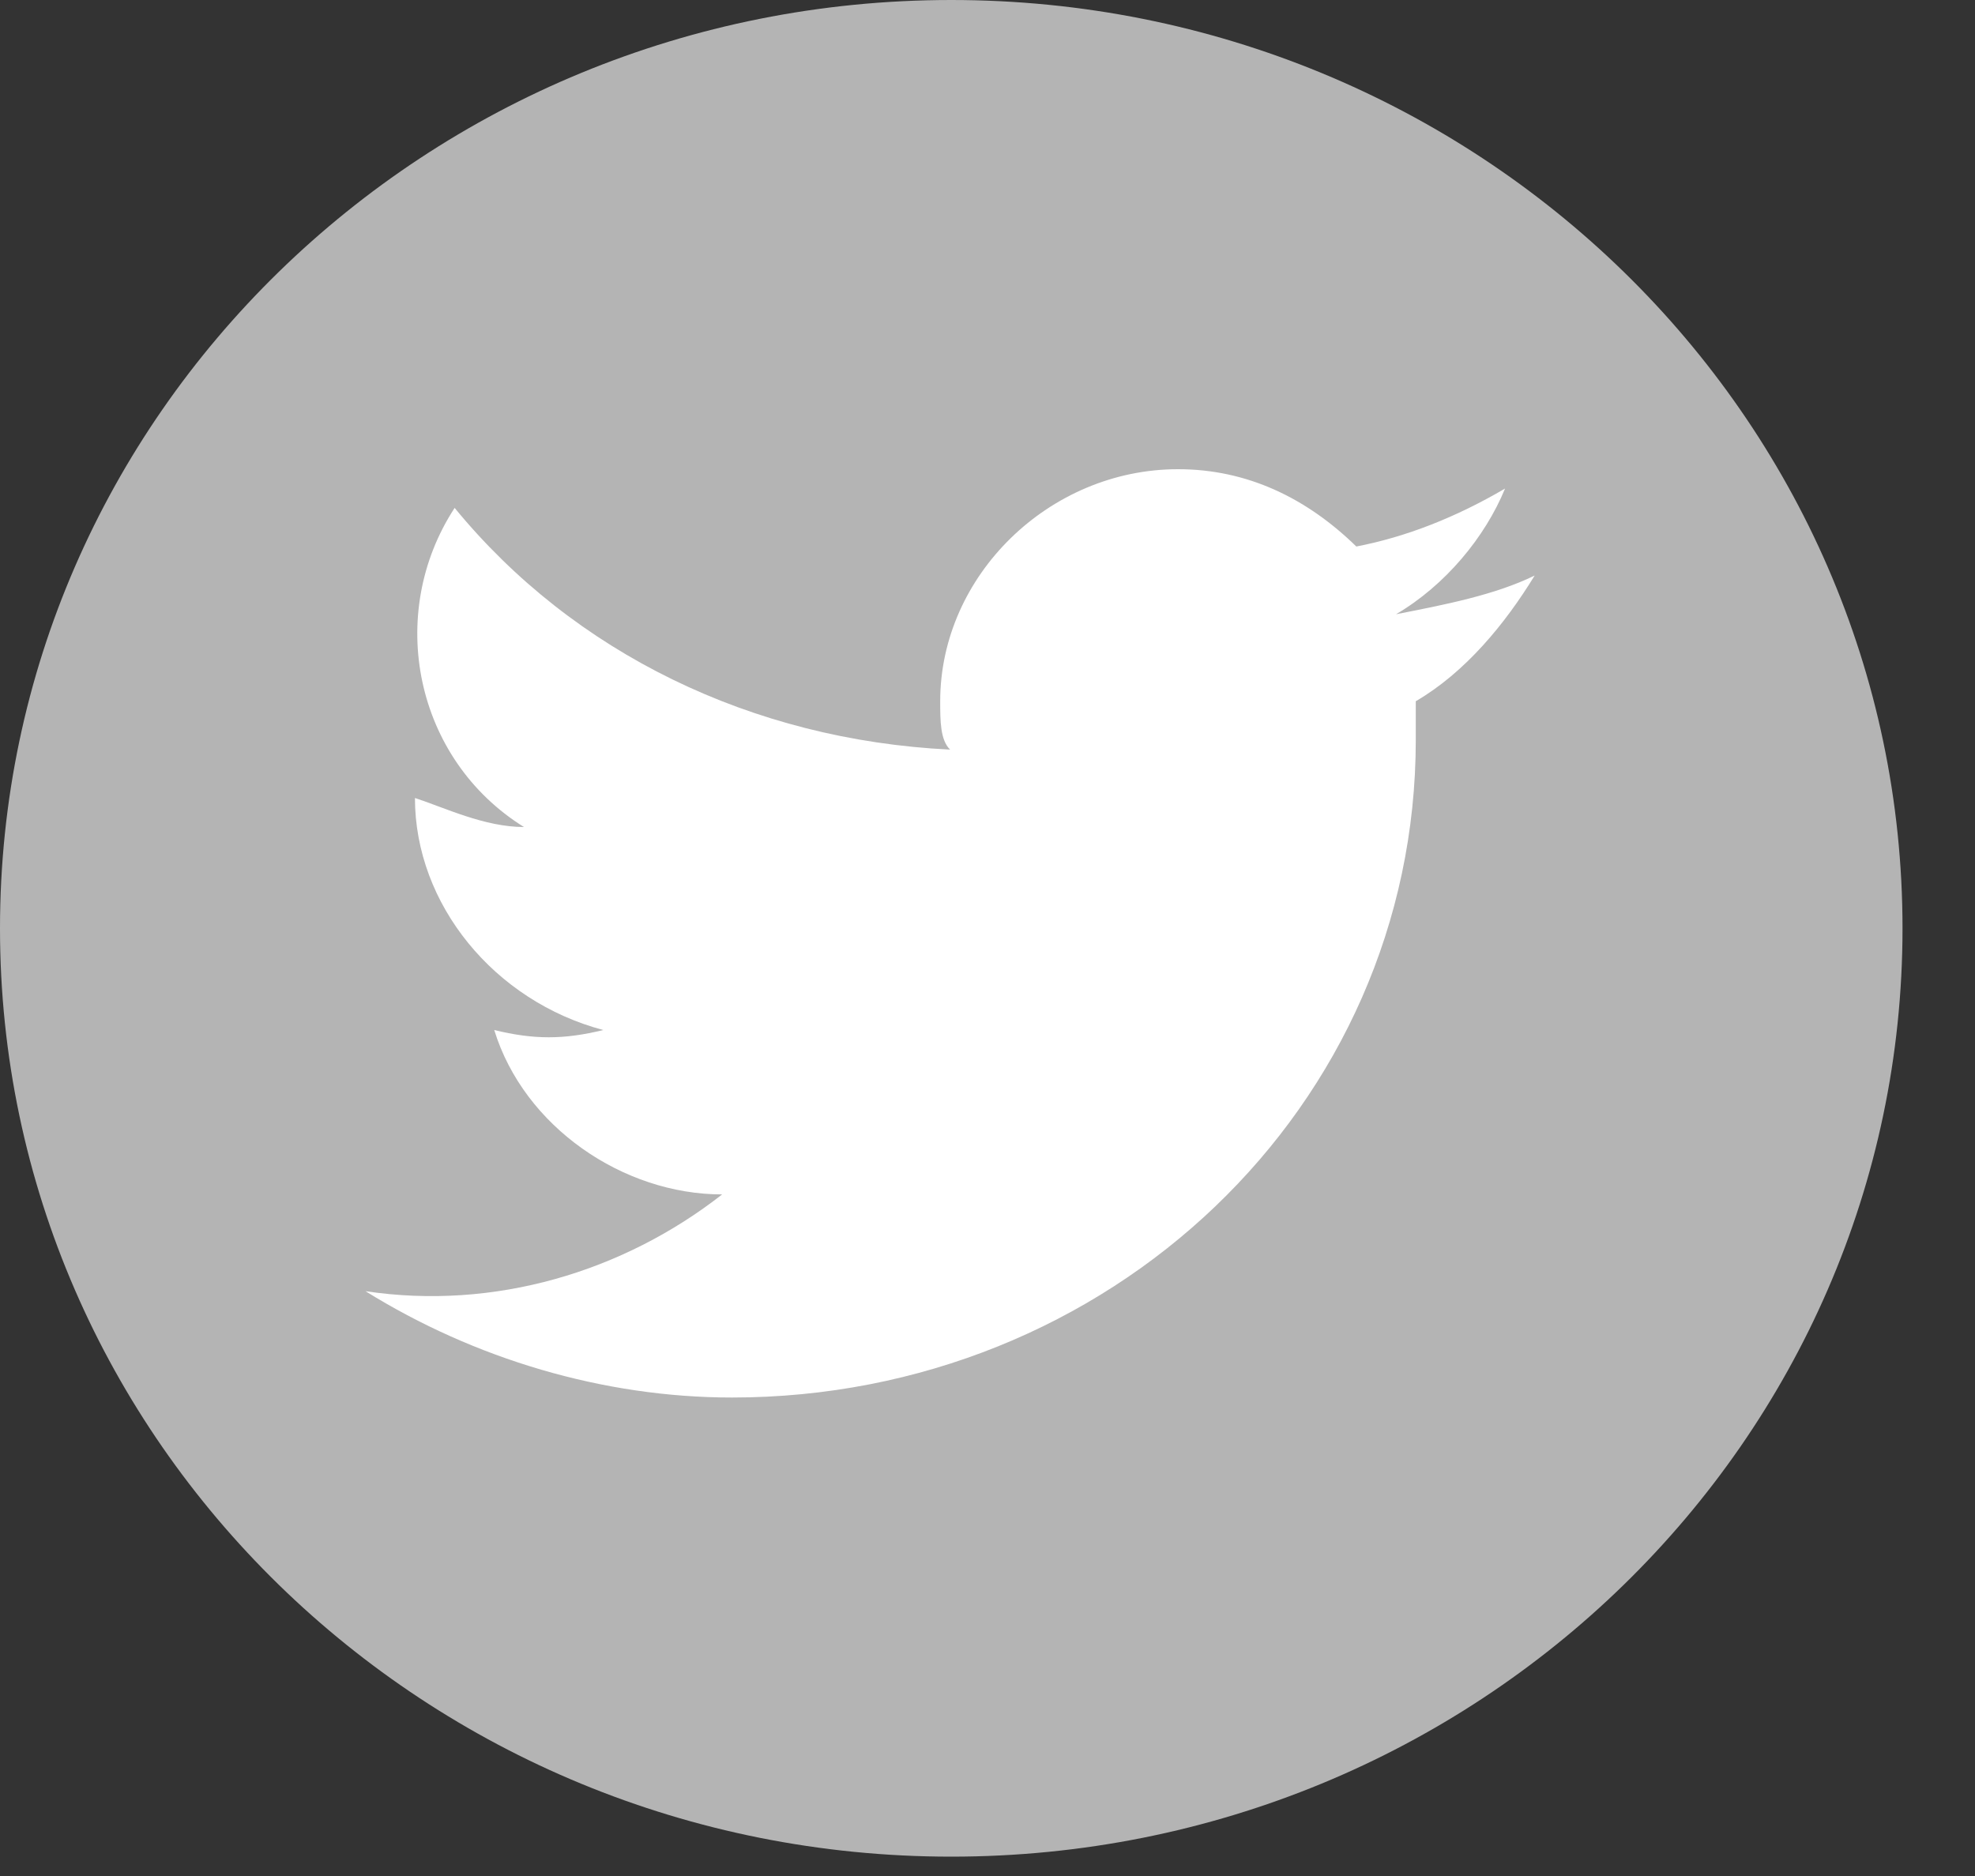 <svg width="20" height="19" viewBox="0 0 20 19" fill="none" xmlns="http://www.w3.org/2000/svg">
<rect x="0" y="0" width="20" height="19" fill="#333333" stroke="none"/>
<path d="M9.633 18.804C4.315 18.804 0 14.593 0 9.402C0 4.211 4.315 0 9.633 0C14.952 0 19.266 4.211 19.266 9.402C19.266 14.593 14.952 18.804 9.633 18.804Z" fill="#B4B4B4"/>
<path d="M3.701 13.077C4.804 13.762 6.109 14.154 7.413 14.154C11.227 14.154 14.337 11.216 14.337 7.494C14.337 7.396 14.337 7.2 14.337 7.102C14.839 6.809 15.241 6.319 15.541 5.829C15.14 6.025 14.638 6.123 14.137 6.221C14.638 5.927 15.04 5.438 15.241 4.948C14.739 5.242 14.237 5.438 13.735 5.535C13.234 5.046 12.632 4.752 11.929 4.752C10.625 4.752 9.521 5.829 9.521 7.102C9.521 7.298 9.521 7.494 9.621 7.592C7.614 7.494 5.808 6.613 4.604 5.144C3.901 6.221 4.202 7.69 5.306 8.376C4.905 8.376 4.503 8.18 4.202 8.082C4.202 9.159 5.005 10.139 6.109 10.432C5.708 10.53 5.407 10.53 5.005 10.432C5.306 11.412 6.31 12.097 7.313 12.097C6.31 12.881 5.005 13.273 3.701 13.077Z" fill="white"/>
</svg>
